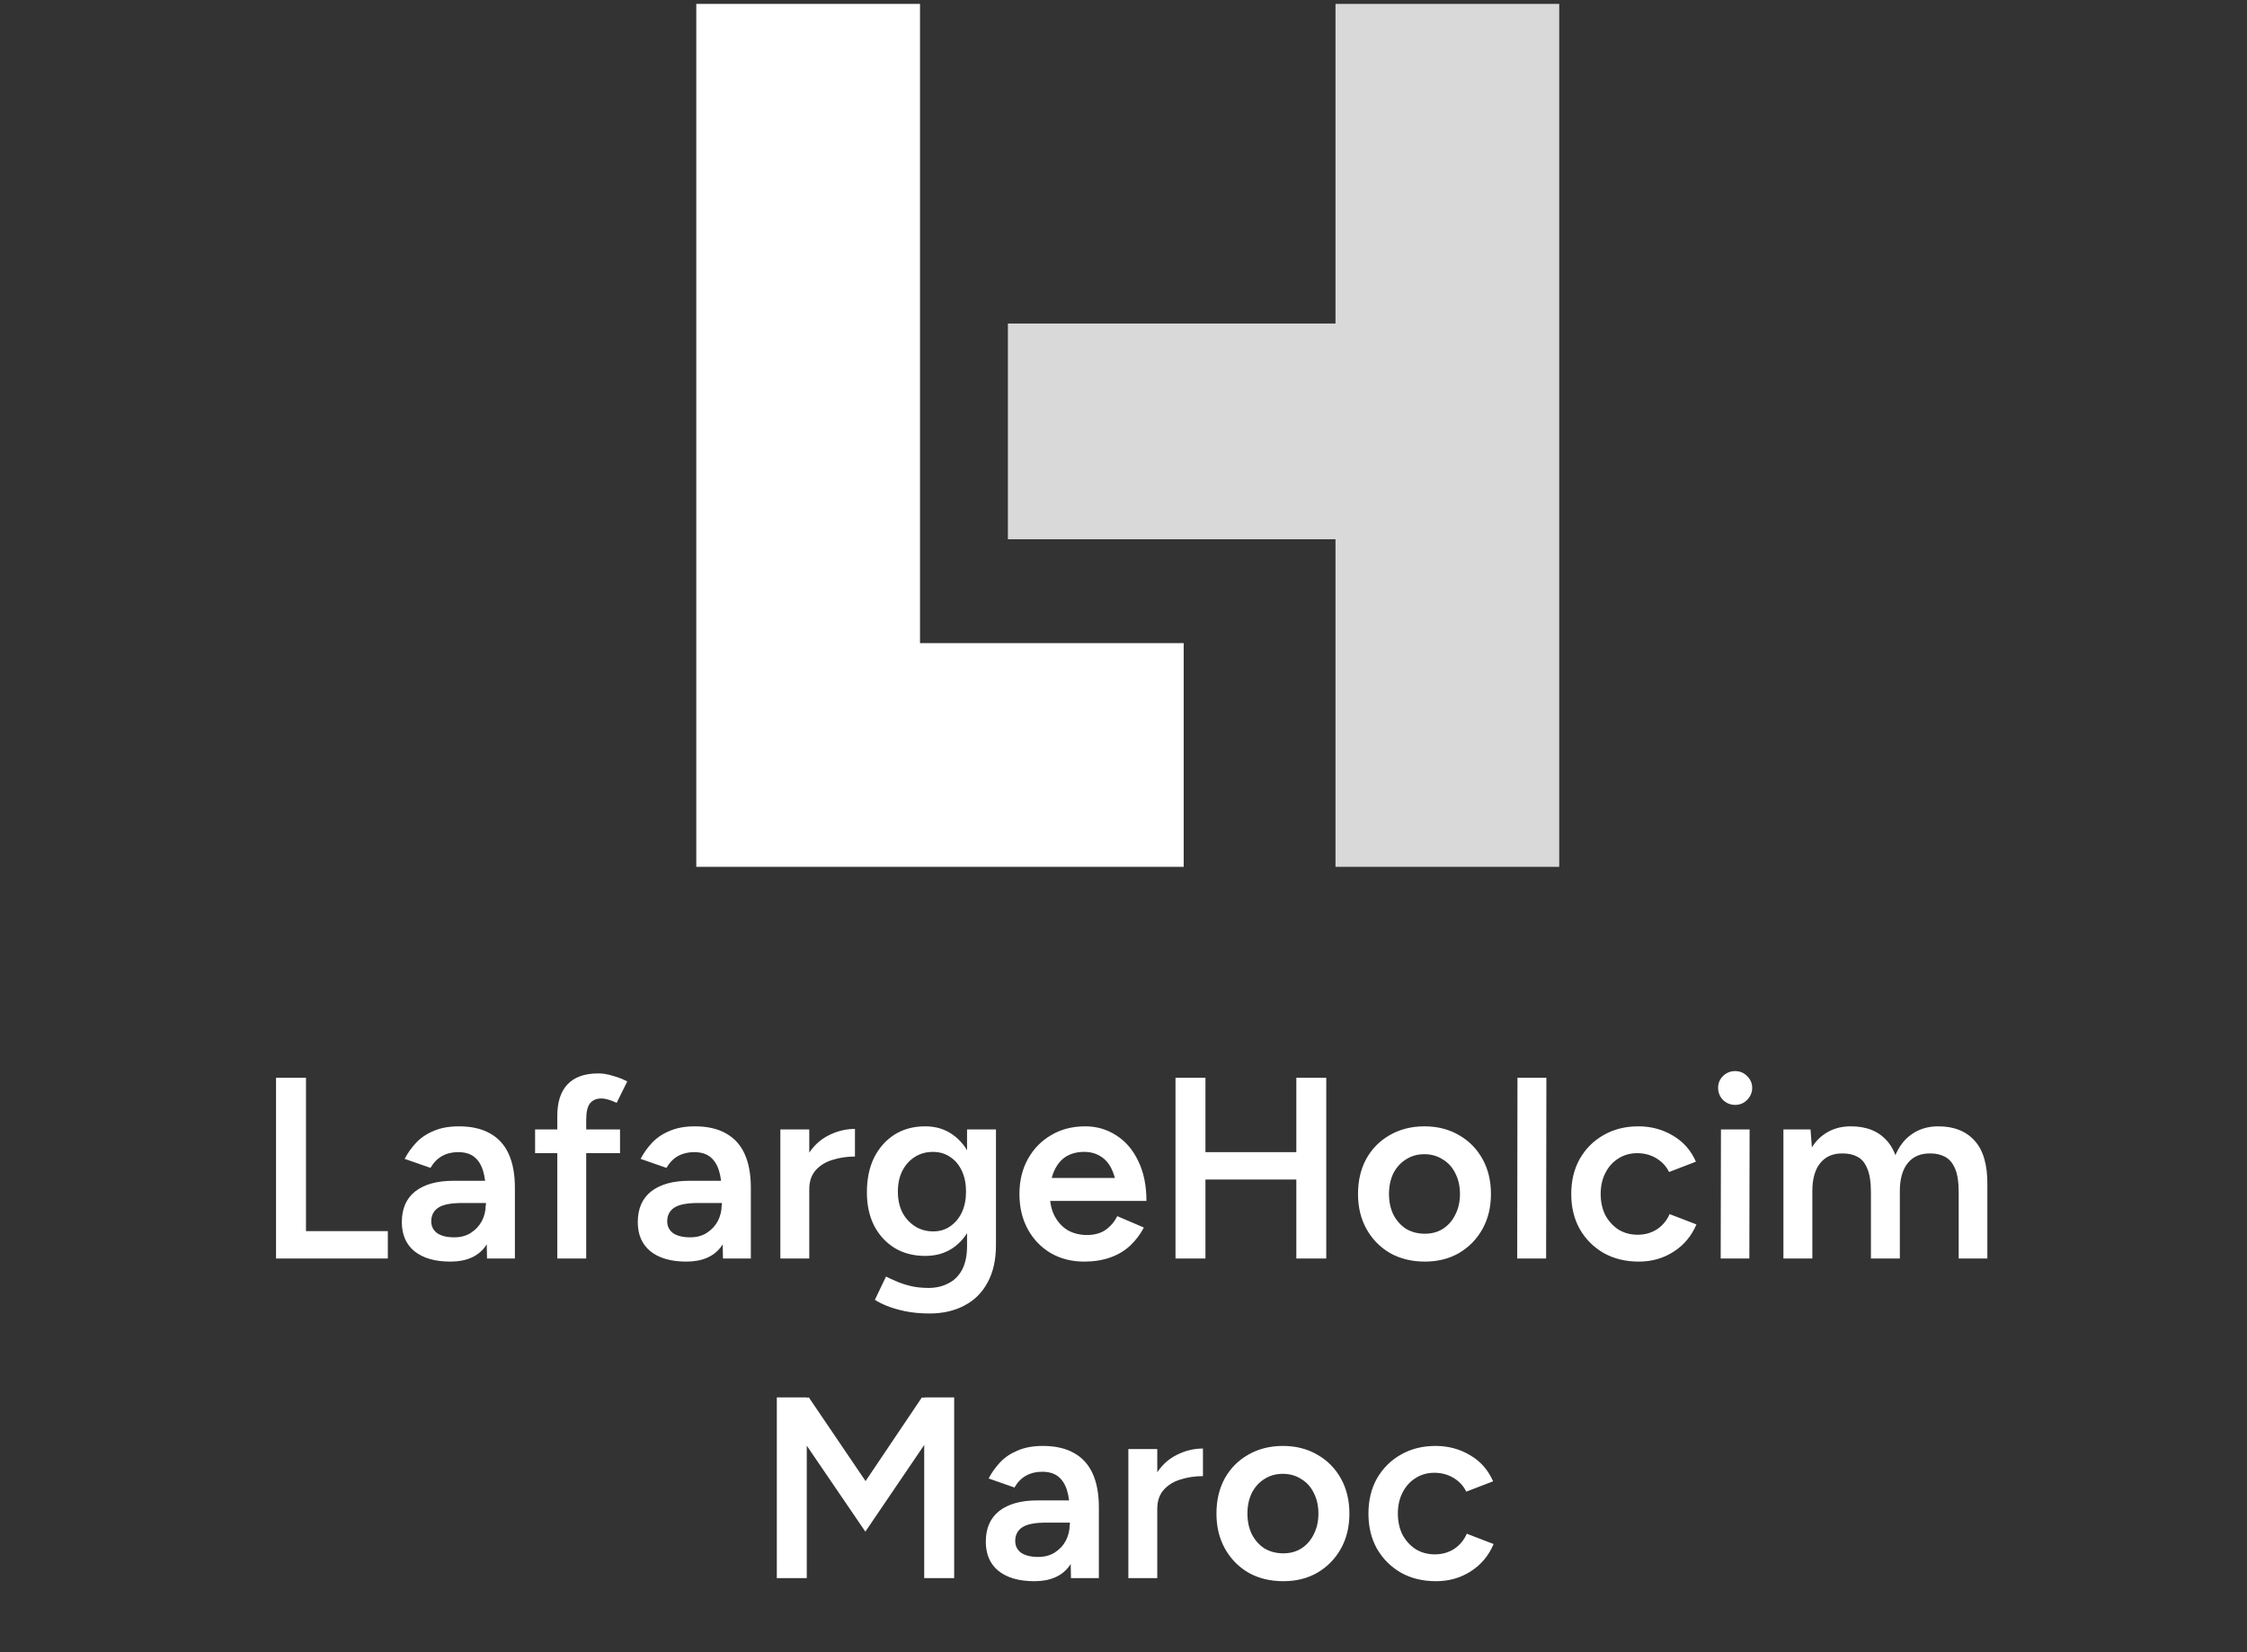 <svg width="136" height="100" viewBox="0 0 136 100" fill="none" xmlns="http://www.w3.org/2000/svg">
<rect x="0" y="0" width="136" height="100" fill="#333333" stroke="none"/>
<path d="M55.684 0.236H42.143V52.465H71.643V38.925H55.684V0.236Z" fill="white"/>
<path d="M94.372 0.236H80.831V19.581H61.003V32.638H80.831V52.465H94.372V0.236Z" fill="#D9D9D9"/>
<path d="M16.707 76.171V65.234H18.52V76.171H16.707ZM17.973 76.171V74.514H23.473V76.171H17.973ZM29.477 76.171L29.398 72.155C29.398 71.624 29.341 71.181 29.227 70.827C29.112 70.473 28.935 70.202 28.695 70.015C28.456 69.827 28.133 69.733 27.727 69.733C27.362 69.733 27.039 69.812 26.758 69.968C26.477 70.124 26.242 70.364 26.055 70.686L24.492 70.14C24.67 69.796 24.899 69.473 25.18 69.171C25.461 68.869 25.815 68.629 26.242 68.452C26.669 68.265 27.18 68.171 27.774 68.171C28.523 68.171 29.148 68.312 29.648 68.593C30.159 68.874 30.539 69.291 30.789 69.843C31.039 70.395 31.164 71.077 31.164 71.889V76.171H29.477ZM27.258 76.358C26.331 76.358 25.607 76.15 25.086 75.733C24.576 75.316 24.321 74.728 24.321 73.968C24.321 73.155 24.591 72.535 25.133 72.108C25.685 71.681 26.451 71.468 27.43 71.468H29.883L29.898 72.811H27.977C27.279 72.811 26.789 72.91 26.508 73.108C26.237 73.296 26.102 73.567 26.102 73.921C26.102 74.223 26.222 74.462 26.461 74.639C26.711 74.806 27.055 74.889 27.492 74.889C27.878 74.889 28.211 74.801 28.492 74.624C28.784 74.436 29.008 74.197 29.164 73.905C29.32 73.603 29.398 73.28 29.398 72.936H30.055C30.055 73.999 29.826 74.837 29.367 75.452C28.919 76.056 28.216 76.358 27.258 76.358ZM33.731 76.171V67.53C33.731 66.708 33.934 66.077 34.34 65.64C34.757 65.192 35.382 64.968 36.215 64.968C36.486 64.968 36.772 65.015 37.074 65.109C37.387 65.192 37.684 65.307 37.965 65.453L37.324 66.749C37.126 66.656 36.949 66.588 36.793 66.546C36.647 66.504 36.517 66.484 36.402 66.484C36.09 66.484 35.855 66.588 35.699 66.796C35.553 66.994 35.48 67.322 35.48 67.78V76.171H33.731ZM32.387 69.796V68.359H37.527V69.796H32.387ZM43.758 76.171L43.68 72.155C43.68 71.624 43.623 71.181 43.508 70.827C43.393 70.473 43.216 70.202 42.977 70.015C42.737 69.827 42.414 69.733 42.008 69.733C41.644 69.733 41.321 69.812 41.039 69.968C40.758 70.124 40.524 70.364 40.336 70.686L38.774 70.14C38.951 69.796 39.18 69.473 39.461 69.171C39.743 68.869 40.097 68.629 40.524 68.452C40.951 68.265 41.461 68.171 42.055 68.171C42.805 68.171 43.43 68.312 43.93 68.593C44.44 68.874 44.82 69.291 45.07 69.843C45.32 70.395 45.445 71.077 45.445 71.889V76.171H43.758ZM41.539 76.358C40.612 76.358 39.888 76.15 39.368 75.733C38.857 75.316 38.602 74.728 38.602 73.968C38.602 73.155 38.873 72.535 39.414 72.108C39.967 71.681 40.732 71.468 41.711 71.468H44.164L44.18 72.811H42.258C41.56 72.811 41.071 72.91 40.789 73.108C40.519 73.296 40.383 73.567 40.383 73.921C40.383 74.223 40.503 74.462 40.742 74.639C40.992 74.806 41.336 74.889 41.774 74.889C42.159 74.889 42.492 74.801 42.774 74.624C43.065 74.436 43.289 74.197 43.446 73.905C43.602 73.603 43.68 73.28 43.68 72.936H44.336C44.336 73.999 44.107 74.837 43.649 75.452C43.201 76.056 42.498 76.358 41.539 76.358ZM48.387 72.014C48.387 71.171 48.548 70.478 48.871 69.936C49.194 69.395 49.611 68.994 50.121 68.734C50.642 68.463 51.184 68.327 51.746 68.327V69.999C51.267 69.999 50.814 70.067 50.387 70.202C49.97 70.327 49.632 70.535 49.371 70.827C49.111 71.119 48.981 71.504 48.981 71.983L48.387 72.014ZM47.231 76.171V68.359H48.981V76.171H47.231ZM56.266 79.498C55.714 79.498 55.214 79.452 54.766 79.358C54.328 79.264 53.959 79.155 53.657 79.03C53.355 78.905 53.12 78.785 52.953 78.67L53.625 77.264C53.771 77.337 53.964 77.426 54.203 77.53C54.453 77.644 54.745 77.743 55.078 77.827C55.412 77.91 55.787 77.952 56.203 77.952C56.651 77.952 57.052 77.858 57.406 77.67C57.761 77.493 58.037 77.217 58.234 76.842C58.432 76.467 58.531 75.988 58.531 75.405V68.359H60.281V75.358C60.281 76.243 60.115 76.993 59.781 77.608C59.448 78.233 58.979 78.702 58.375 79.014C57.771 79.337 57.068 79.498 56.266 79.498ZM56 76.014C55.292 76.014 54.672 75.853 54.141 75.53C53.62 75.207 53.209 74.759 52.907 74.186C52.615 73.603 52.469 72.931 52.469 72.171C52.469 71.358 52.615 70.655 52.907 70.061C53.209 69.468 53.62 69.004 54.141 68.671C54.672 68.338 55.292 68.171 56 68.171C56.636 68.171 57.188 68.338 57.656 68.671C58.136 69.004 58.505 69.473 58.766 70.077C59.026 70.671 59.156 71.374 59.156 72.186C59.156 72.957 59.026 73.629 58.766 74.202C58.505 74.775 58.136 75.223 57.656 75.546C57.188 75.858 56.636 76.014 56 76.014ZM56.485 74.53C56.88 74.53 57.224 74.426 57.516 74.218C57.818 74.009 58.052 73.728 58.219 73.374C58.386 73.009 58.469 72.593 58.469 72.124C58.469 71.645 58.386 71.228 58.219 70.874C58.052 70.509 57.818 70.228 57.516 70.03C57.214 69.822 56.865 69.718 56.469 69.718C56.052 69.718 55.682 69.822 55.36 70.03C55.047 70.228 54.797 70.509 54.61 70.874C54.433 71.228 54.344 71.645 54.344 72.124C54.344 72.593 54.433 73.009 54.61 73.374C54.797 73.728 55.052 74.009 55.375 74.218C55.698 74.426 56.068 74.53 56.485 74.53ZM65.624 76.358C64.864 76.358 64.187 76.186 63.593 75.842C62.999 75.488 62.536 75.004 62.202 74.389C61.869 73.775 61.702 73.067 61.702 72.264C61.702 71.463 61.874 70.754 62.218 70.14C62.562 69.525 63.03 69.046 63.624 68.702C64.218 68.348 64.905 68.171 65.686 68.171C66.374 68.171 66.999 68.353 67.561 68.718C68.124 69.072 68.567 69.588 68.889 70.265C69.223 70.942 69.389 71.749 69.389 72.686H67.624C67.634 72.009 67.556 71.452 67.389 71.015C67.233 70.577 67.004 70.254 66.702 70.046C66.4 69.827 66.041 69.718 65.624 69.718C65.186 69.718 64.812 69.817 64.499 70.015C64.197 70.213 63.963 70.504 63.796 70.89C63.629 71.265 63.546 71.739 63.546 72.311C63.546 72.822 63.645 73.259 63.843 73.624C64.041 73.988 64.306 74.27 64.64 74.468C64.983 74.655 65.364 74.749 65.78 74.749C66.239 74.749 66.619 74.645 66.921 74.436C67.223 74.218 67.457 73.942 67.624 73.608L69.233 74.296C69.014 74.712 68.738 75.077 68.405 75.389C68.072 75.702 67.671 75.941 67.202 76.108C66.733 76.275 66.207 76.358 65.624 76.358ZM62.843 72.686L62.859 71.296H68.483V72.686H62.843ZM78.46 76.171V65.234H80.272V76.171H78.46ZM71.147 76.171V65.234H72.96V76.171H71.147ZM72.569 71.39V69.733H79.194V71.39H72.569ZM86.24 76.358C85.449 76.358 84.746 76.186 84.131 75.842C83.527 75.488 83.053 75.004 82.709 74.389C82.365 73.775 82.194 73.067 82.194 72.264C82.194 71.463 82.36 70.754 82.694 70.14C83.037 69.525 83.511 69.046 84.115 68.702C84.73 68.348 85.428 68.171 86.209 68.171C87.001 68.171 87.698 68.348 88.303 68.702C88.907 69.046 89.381 69.525 89.724 70.14C90.068 70.754 90.24 71.463 90.24 72.264C90.24 73.067 90.068 73.775 89.724 74.389C89.381 75.004 88.907 75.488 88.303 75.842C87.709 76.186 87.022 76.358 86.24 76.358ZM86.24 74.671C86.657 74.671 87.022 74.572 87.334 74.374C87.657 74.165 87.907 73.879 88.084 73.514C88.271 73.15 88.365 72.733 88.365 72.264C88.365 71.796 88.271 71.379 88.084 71.015C87.907 70.65 87.652 70.369 87.318 70.171C86.995 69.963 86.626 69.858 86.209 69.858C85.792 69.858 85.423 69.963 85.1 70.171C84.777 70.369 84.522 70.65 84.334 71.015C84.157 71.379 84.069 71.796 84.069 72.264C84.069 72.733 84.157 73.15 84.334 73.514C84.522 73.879 84.777 74.165 85.1 74.374C85.433 74.572 85.813 74.671 86.24 74.671ZM91.829 76.171L91.845 65.234H93.595L93.579 76.171H91.829ZM99.193 76.358C98.391 76.358 97.683 76.186 97.068 75.842C96.454 75.488 95.969 75.004 95.615 74.389C95.272 73.775 95.1 73.067 95.1 72.264C95.1 71.463 95.272 70.754 95.615 70.14C95.969 69.525 96.448 69.046 97.053 68.702C97.667 68.348 98.37 68.171 99.162 68.171C99.933 68.171 100.63 68.359 101.255 68.734C101.88 69.098 102.344 69.624 102.646 70.311L101.021 70.936C100.854 70.593 100.599 70.317 100.256 70.108C99.912 69.9 99.521 69.796 99.084 69.796C98.657 69.796 98.276 69.905 97.943 70.124C97.61 70.332 97.35 70.624 97.162 70.999C96.975 71.364 96.881 71.785 96.881 72.264C96.881 72.744 96.975 73.171 97.162 73.546C97.36 73.91 97.626 74.202 97.959 74.421C98.302 74.629 98.688 74.733 99.115 74.733C99.552 74.733 99.943 74.624 100.287 74.405C100.63 74.176 100.886 73.869 101.052 73.483L102.677 74.108C102.375 74.817 101.912 75.368 101.287 75.764C100.672 76.16 99.974 76.358 99.193 76.358ZM104.145 76.171L104.161 68.359H105.895L105.879 76.171H104.145ZM105.02 66.874C104.739 66.874 104.494 66.775 104.286 66.577C104.088 66.369 103.989 66.124 103.989 65.843C103.989 65.562 104.088 65.322 104.286 65.124C104.494 64.926 104.739 64.828 105.02 64.828C105.301 64.828 105.541 64.926 105.739 65.124C105.947 65.322 106.051 65.562 106.051 65.843C106.051 66.124 105.947 66.369 105.739 66.577C105.541 66.775 105.301 66.874 105.02 66.874ZM107.942 76.171V68.359H109.582L109.692 69.796V76.171H107.942ZM113.238 76.171V72.171L114.988 71.702V76.171H113.238ZM118.55 76.171V72.171L120.285 71.702V76.171H118.55ZM113.238 72.171C113.238 71.546 113.165 71.067 113.019 70.733C112.884 70.39 112.686 70.15 112.426 70.015C112.176 69.879 111.879 69.812 111.535 69.812C110.952 69.801 110.499 69.994 110.176 70.39C109.853 70.785 109.692 71.353 109.692 72.093H109.035C109.035 71.27 109.155 70.567 109.395 69.983C109.634 69.39 109.978 68.942 110.426 68.64C110.874 68.327 111.405 68.171 112.02 68.171C112.967 68.171 113.697 68.463 114.207 69.046C114.728 69.619 114.988 70.504 114.988 71.702L113.238 72.171ZM118.55 72.171C118.55 71.546 118.477 71.067 118.332 70.733C118.186 70.39 117.983 70.15 117.722 70.015C117.472 69.879 117.181 69.812 116.847 69.812C116.254 69.801 115.795 69.994 115.472 70.39C115.15 70.785 114.988 71.353 114.988 72.093H114.332C114.332 71.27 114.452 70.567 114.691 69.983C114.931 69.39 115.275 68.942 115.722 68.64C116.17 68.327 116.702 68.171 117.316 68.171C118.264 68.171 118.998 68.463 119.519 69.046C120.04 69.619 120.295 70.504 120.285 71.702L118.55 72.171Z" fill="white"/>
<path d="M52.376 92.703L47.158 85.047L47.97 84.75L48.955 84.578L53.298 90.984L52.376 92.703ZM47.017 95.515V84.578H48.83V95.515H47.017ZM52.376 92.703L51.486 90.984L55.798 84.578L56.798 84.75L57.595 85.016L52.376 92.703ZM55.938 95.515V84.578H57.751V95.515H55.938ZM64.821 95.515L64.743 91.499C64.743 90.968 64.686 90.526 64.571 90.171C64.457 89.817 64.28 89.546 64.04 89.359C63.801 89.171 63.478 89.078 63.072 89.078C62.707 89.078 62.384 89.156 62.103 89.312C61.822 89.468 61.587 89.708 61.4 90.031L59.837 89.484C60.014 89.14 60.243 88.817 60.525 88.515C60.806 88.213 61.16 87.974 61.587 87.797C62.014 87.609 62.525 87.515 63.118 87.515C63.868 87.515 64.493 87.656 64.993 87.937C65.504 88.219 65.884 88.635 66.134 89.187C66.384 89.739 66.509 90.421 66.509 91.234V95.515H64.821ZM62.603 95.702C61.676 95.702 60.952 95.494 60.431 95.077C59.921 94.661 59.666 94.072 59.666 93.312C59.666 92.499 59.936 91.88 60.478 91.453C61.03 91.026 61.795 90.812 62.775 90.812H65.228L65.243 92.156H63.322C62.624 92.156 62.134 92.255 61.853 92.453C61.582 92.64 61.447 92.911 61.447 93.265C61.447 93.567 61.566 93.807 61.806 93.984C62.056 94.15 62.4 94.234 62.837 94.234C63.222 94.234 63.556 94.145 63.837 93.968C64.129 93.781 64.353 93.541 64.509 93.249C64.665 92.947 64.743 92.624 64.743 92.281H65.4C65.4 93.343 65.17 94.182 64.712 94.796C64.264 95.4 63.561 95.702 62.603 95.702ZM69.45 91.359C69.45 90.515 69.612 89.823 69.935 89.281C70.258 88.739 70.674 88.338 71.185 88.078C71.705 87.807 72.247 87.672 72.809 87.672V89.343C72.33 89.343 71.877 89.411 71.45 89.546C71.034 89.671 70.695 89.88 70.435 90.171C70.174 90.463 70.044 90.849 70.044 91.328L69.45 91.359ZM68.294 95.515V87.703H70.044V95.515H68.294ZM77.673 95.702C76.881 95.702 76.178 95.531 75.564 95.187C74.96 94.833 74.486 94.348 74.142 93.734C73.798 93.119 73.626 92.411 73.626 91.609C73.626 90.807 73.793 90.099 74.126 89.484C74.47 88.87 74.944 88.39 75.548 88.047C76.163 87.692 76.861 87.515 77.642 87.515C78.433 87.515 79.131 87.692 79.735 88.047C80.34 88.39 80.813 88.87 81.157 89.484C81.501 90.099 81.673 90.807 81.673 91.609C81.673 92.411 81.501 93.119 81.157 93.734C80.813 94.348 80.34 94.833 79.735 95.187C79.142 95.531 78.454 95.702 77.673 95.702ZM77.673 94.015C78.09 94.015 78.454 93.916 78.767 93.718C79.09 93.51 79.34 93.223 79.517 92.859C79.704 92.494 79.798 92.078 79.798 91.609C79.798 91.14 79.704 90.724 79.517 90.359C79.34 89.994 79.084 89.713 78.751 89.515C78.428 89.307 78.058 89.203 77.642 89.203C77.225 89.203 76.855 89.307 76.532 89.515C76.21 89.713 75.954 89.994 75.767 90.359C75.59 90.724 75.501 91.14 75.501 91.609C75.501 92.078 75.59 92.494 75.767 92.859C75.954 93.223 76.21 93.51 76.532 93.718C76.866 93.916 77.246 94.015 77.673 94.015ZM86.918 95.702C86.116 95.702 85.408 95.531 84.793 95.187C84.179 94.833 83.694 94.348 83.34 93.734C82.996 93.119 82.825 92.411 82.825 91.609C82.825 90.807 82.996 90.099 83.34 89.484C83.694 88.87 84.174 88.39 84.778 88.047C85.392 87.692 86.095 87.515 86.887 87.515C87.658 87.515 88.356 87.703 88.981 88.078C89.606 88.442 90.069 88.968 90.371 89.656L88.746 90.281C88.579 89.937 88.324 89.661 87.981 89.453C87.637 89.245 87.246 89.14 86.809 89.14C86.382 89.14 86.001 89.25 85.668 89.468C85.335 89.677 85.075 89.968 84.887 90.343C84.7 90.708 84.606 91.13 84.606 91.609C84.606 92.088 84.7 92.515 84.887 92.89C85.085 93.255 85.35 93.546 85.684 93.765C86.028 93.973 86.413 94.078 86.84 94.078C87.278 94.078 87.668 93.968 88.012 93.749C88.356 93.52 88.611 93.213 88.777 92.828L90.402 93.453C90.1 94.161 89.637 94.713 89.012 95.109C88.397 95.504 87.699 95.702 86.918 95.702Z" fill="white"/>
</svg>

